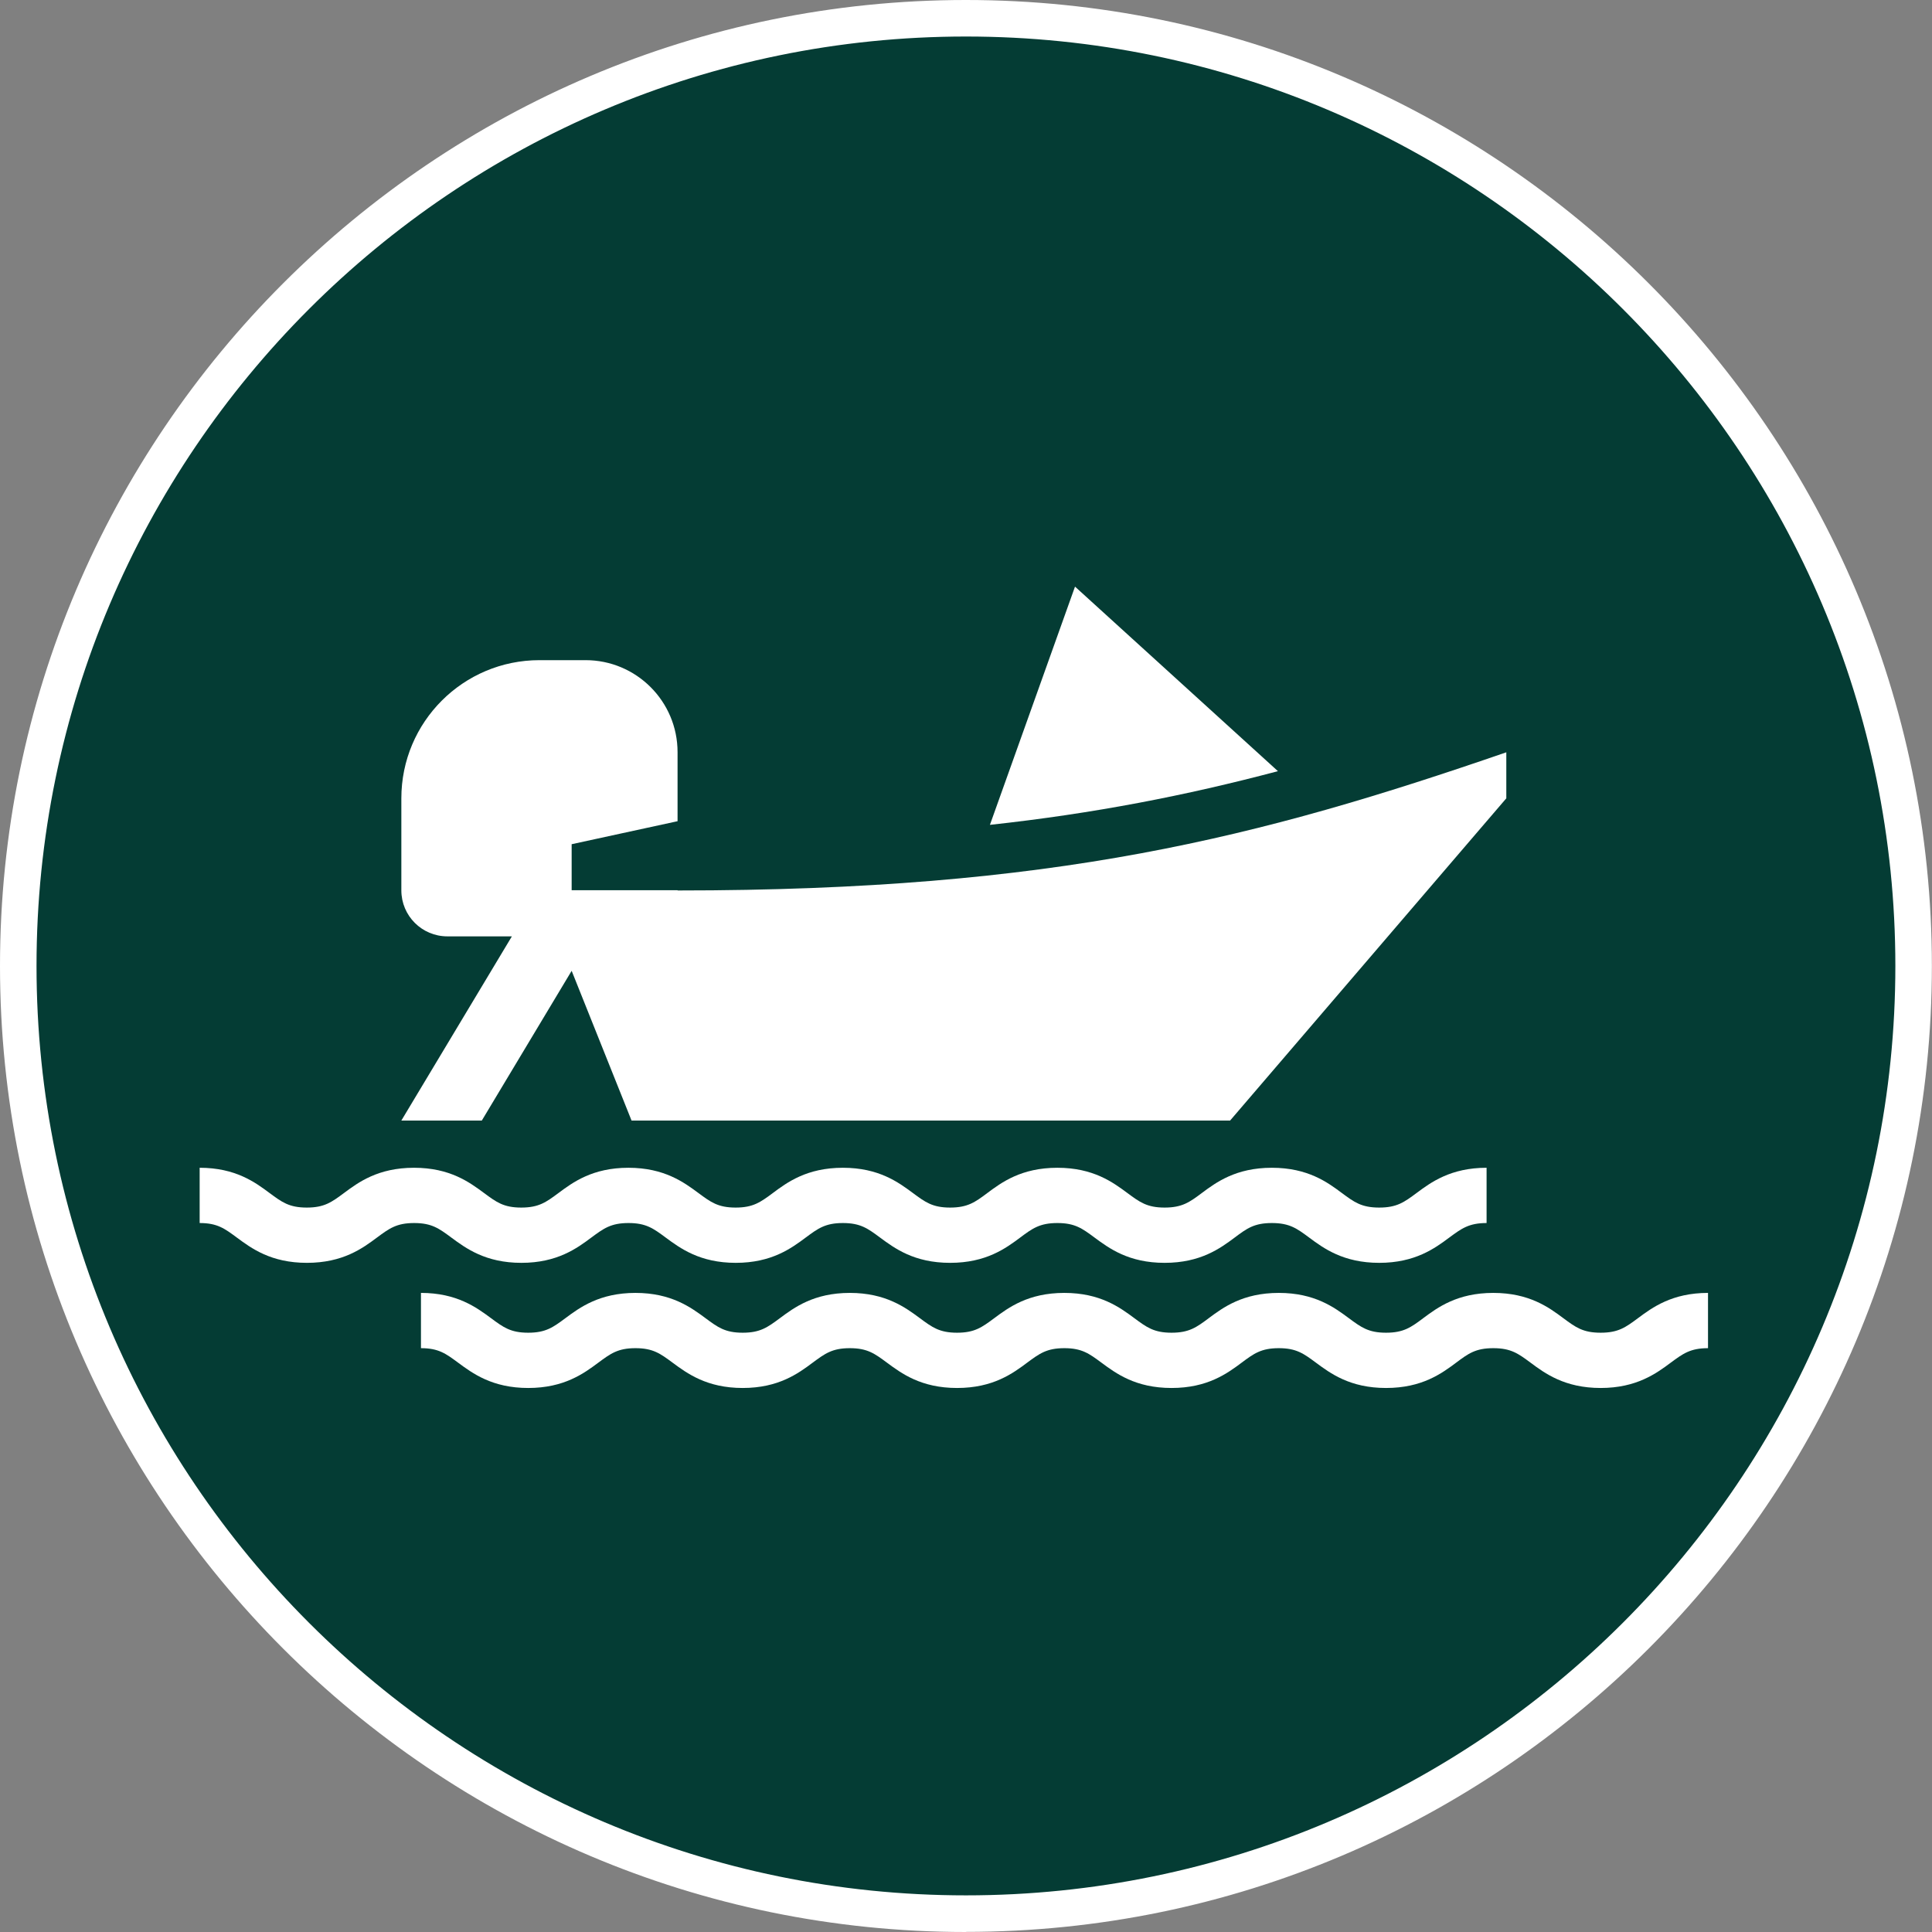 <?xml version="1.0" encoding="UTF-8"?>
<svg xmlns="http://www.w3.org/2000/svg" id="Layer_2" data-name="Layer 2" viewBox="0 0 158.71 158.71">
  <rect x="0" y="0" width="158.71" height="158.71" fill="#808080" stroke="none"/>
  <defs>
    <style>
      .cls-1 {
        fill: #043c34;
      }

      .cls-1, .cls-2 {
        stroke-width: 0px;
      }

      .cls-2 {
        fill: #fff;
      }
    </style>
  </defs>
  <g id="Layer_1-2" data-name="Layer 1">
    <g>
      <g>
        <circle class="cls-1" cx="79.35" cy="79.35" r="77.85"></circle>
        <path class="cls-2" d="M79.35,158.71C35.6,158.71,0,123.11,0,79.35S35.6,0,79.35,0s79.35,35.6,79.35,79.35-35.6,79.35-79.35,79.35ZM79.35,3C37.25,3,3,37.25,3,79.35s34.25,76.35,76.35,76.35,76.35-34.25,76.35-76.35S121.46,3,79.35,3Z"></path>
      </g>
      <g>
        <path class="cls-2" d="M104.98,63.35l-16.67-15.16-6.99,19.57c8.55-.93,16.11-2.41,23.66-4.41Z"></path>
        <path class="cls-2" d="M55.66,73.13h-8.7v-3.78l8.7-1.89v-5.67c0-4.18-3.39-7.56-7.56-7.56h-3.78c-6.27,0-11.35,5.08-11.35,11.35v7.56c0,2.09,1.69,3.78,3.78,3.78h5.3l-9.08,15.13h6.61l7.38-12.3,4.92,12.3h49.17l22.69-26.47v-3.78c-20.31,7-37.06,11.35-68.07,11.35Z"></path>
        <path class="cls-2" d="M113.3,103.74c-2.95,0-4.58-1.2-5.76-2.08-1-.74-1.6-1.19-3.06-1.19s-2.06.45-3.05,1.19c-1.18.88-2.8,2.08-5.76,2.08s-4.57-1.2-5.76-2.08c-1-.74-1.6-1.19-3.05-1.19s-2.06.45-3.05,1.19c-1.18.88-2.8,2.08-5.76,2.08s-4.57-1.2-5.76-2.08c-1-.74-1.6-1.19-3.05-1.19s-2.05.45-3.05,1.19c-1.18.88-2.8,2.08-5.75,2.08s-4.57-1.2-5.76-2.08c-1-.74-1.6-1.19-3.05-1.19s-2.05.45-3.05,1.19c-1.18.88-2.8,2.08-5.75,2.08s-4.57-1.2-5.76-2.08c-1-.74-1.6-1.19-3.05-1.19s-2.05.45-3.05,1.19c-1.18.88-2.8,2.08-5.76,2.08s-4.57-1.2-5.76-2.08c-1-.74-1.6-1.19-3.05-1.19v-4.54c2.95,0,4.57,1.2,5.75,2.08,1,.74,1.6,1.19,3.05,1.19s2.05-.45,3.05-1.19c1.18-.88,2.8-2.08,5.76-2.08s4.57,1.2,5.76,2.08c1,.74,1.6,1.19,3.05,1.19s2.05-.45,3.05-1.19c1.18-.88,2.8-2.08,5.75-2.08s4.57,1.2,5.76,2.08c1,.74,1.6,1.19,3.05,1.19s2.05-.45,3.05-1.19c1.18-.88,2.8-2.08,5.76-2.08s4.57,1.2,5.76,2.08c1,.74,1.6,1.19,3.05,1.19s2.06-.45,3.05-1.19c1.18-.88,2.8-2.08,5.76-2.08s4.57,1.2,5.76,2.08c1,.74,1.6,1.19,3.05,1.19s2.06-.45,3.05-1.19c1.18-.88,2.8-2.08,5.76-2.08s4.58,1.2,5.76,2.08c1,.74,1.6,1.19,3.06,1.19s2.06-.45,3.06-1.19c1.18-.88,2.81-2.08,5.76-2.08v4.54c-1.45,0-2.06.45-3.06,1.19-1.18.88-2.81,2.08-5.76,2.08Z"></path>
        <path class="cls-2" d="M131.49,114.02c-2.95,0-4.58-1.2-5.76-2.08-1-.74-1.6-1.19-3.06-1.19s-2.06.45-3.05,1.19c-1.18.88-2.8,2.08-5.76,2.08s-4.57-1.2-5.76-2.08c-1-.74-1.6-1.19-3.05-1.19s-2.06.45-3.05,1.19c-1.18.88-2.8,2.08-5.76,2.08s-4.57-1.2-5.76-2.08c-1-.74-1.6-1.19-3.05-1.19s-2.05.45-3.05,1.19c-1.18.88-2.8,2.08-5.76,2.08s-4.57-1.2-5.76-2.08c-1-.74-1.6-1.19-3.05-1.19s-2.05.45-3.05,1.19c-1.18.88-2.8,2.08-5.75,2.08s-4.57-1.2-5.76-2.08c-1-.74-1.6-1.19-3.05-1.19s-2.05.45-3.05,1.19c-1.18.88-2.81,2.08-5.76,2.08s-4.57-1.2-5.76-2.08c-1-.74-1.6-1.19-3.05-1.19v-4.54c2.95,0,4.57,1.2,5.76,2.08,1,.74,1.6,1.19,3.05,1.19s2.05-.45,3.05-1.19c1.18-.88,2.81-2.08,5.76-2.08s4.57,1.2,5.76,2.08c1,.74,1.6,1.19,3.05,1.19s2.05-.45,3.05-1.19c1.18-.88,2.8-2.08,5.75-2.08s4.57,1.2,5.76,2.08c1,.74,1.6,1.19,3.05,1.19s2.05-.45,3.05-1.19c1.18-.88,2.8-2.08,5.76-2.08s4.57,1.2,5.76,2.08c1,.74,1.6,1.19,3.05,1.19s2.06-.45,3.05-1.19c1.18-.88,2.8-2.08,5.76-2.08s4.57,1.2,5.76,2.08c1,.74,1.6,1.19,3.05,1.19s2.06-.45,3.05-1.19c1.18-.88,2.8-2.08,5.76-2.08s4.58,1.2,5.76,2.08c1,.74,1.6,1.19,3.06,1.19s2.06-.45,3.06-1.19c1.18-.88,2.81-2.08,5.76-2.08v4.54c-1.45,0-2.06.45-3.06,1.19-1.18.88-2.81,2.08-5.76,2.08Z"></path>
      </g>
    </g>
  </g>
</svg>
